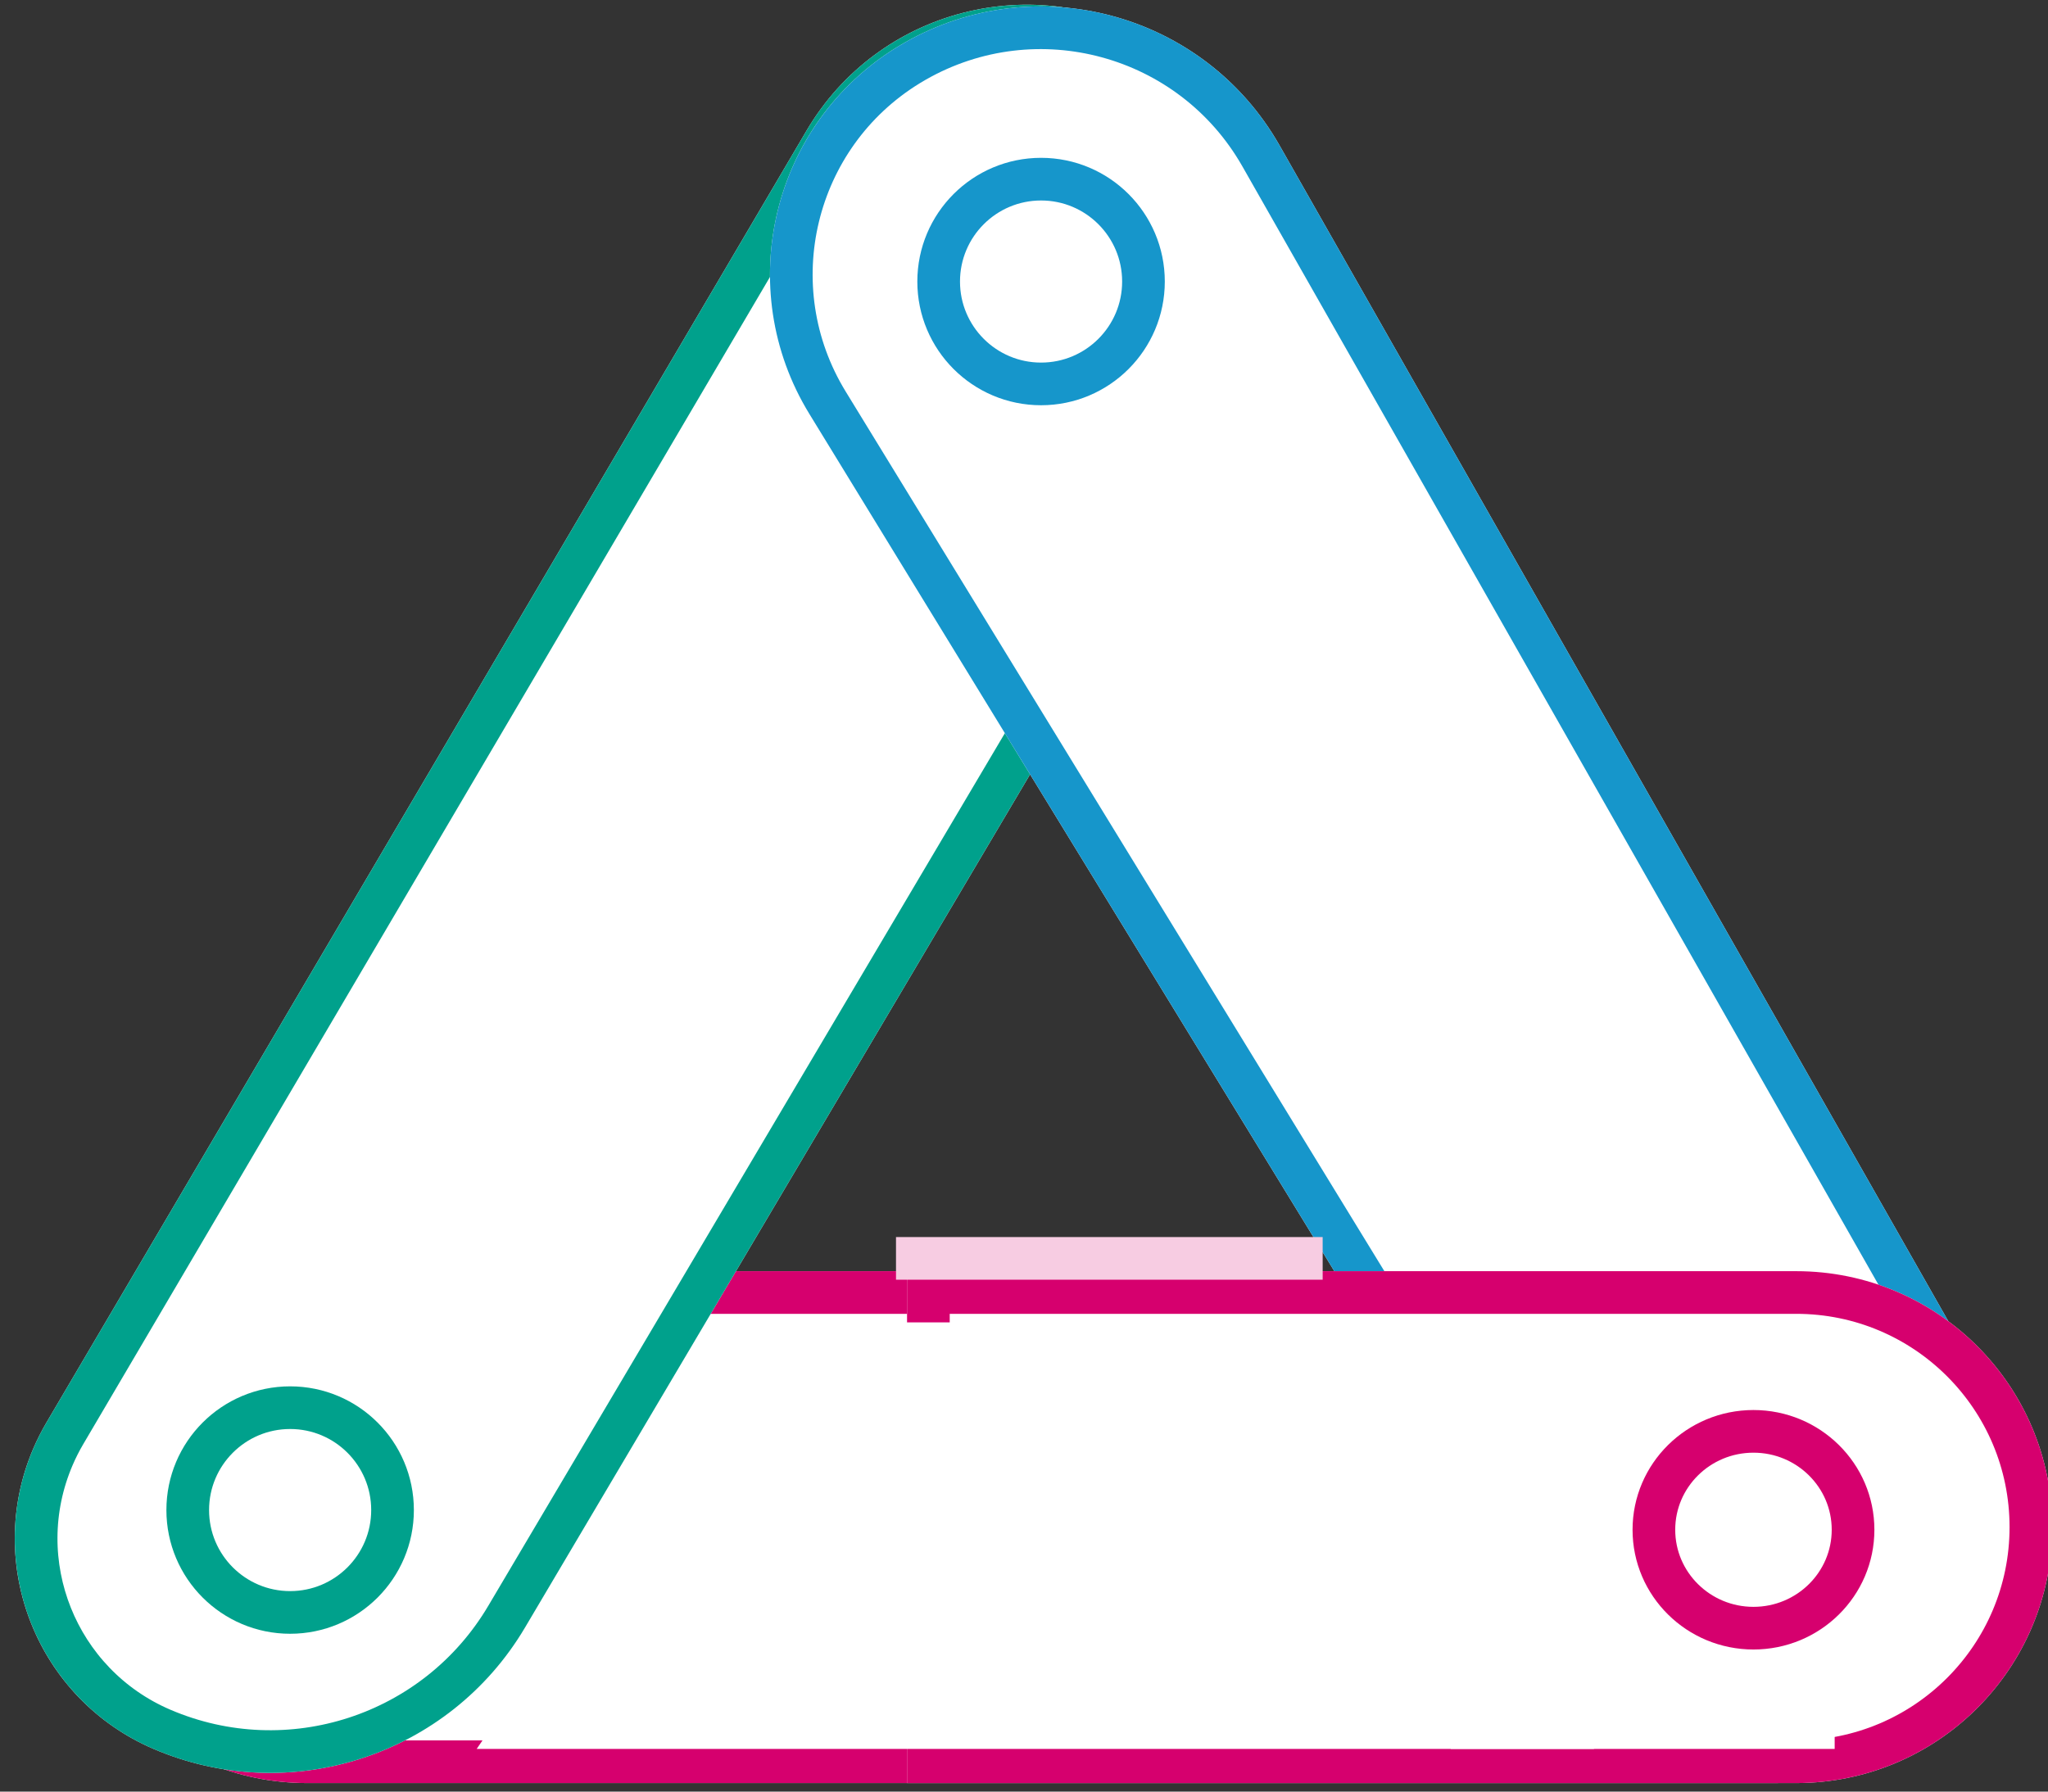 <?xml version="1.0" encoding="UTF-8" standalone="no"?>
<svg width="48px" height="42px" viewBox="0 0 48 42" version="1.1" xmlns="http://www.w3.org/2000/svg" xmlns:xlink="http://www.w3.org/1999/xlink">
    <rect x="0" y="0" width="48" height="42" fill="#333333" stroke="none"/>
    <!-- Generator: Sketch 48.2 (47327) - http://www.bohemiancoding.com/sketch -->
    <title>Artboard</title>
    <desc>Created with Sketch.</desc>
    <defs>
        <path d="M9.2,32.8 L43.6,32.8 C46.914,32.8 49.6,35.486 49.6,38.8 L49.6,38.8 C49.6,42.114 46.914,44.8 43.6,44.8 L9.2,44.8 C5.886,44.8 3.2,42.114 3.2,38.8 L3.2,38.8 C3.2,35.486 5.886,32.8 9.2,32.8 Z" id="path-1"></path>
        <path d="M-0.424,17.787 L34.711,18.072 C38.017,18.099 40.675,20.801 40.648,24.106 C40.648,24.146 40.647,24.186 40.646,24.225 L40.646,24.225 C40.551,27.613 37.758,30.299 34.369,30.263 L1.018,29.903 C-2.466,29.865 -5.383,27.248 -5.795,23.787 L-5.795,23.787 C-6.146,20.845 -4.046,18.175 -1.103,17.824 C-0.878,17.798 -0.651,17.785 -0.424,17.787 Z" id="path-2"></path>
        <path d="M0.461,17.742 L35.218,17.97 C38.124,17.989 40.465,20.361 40.446,23.267 C40.445,23.415 40.437,23.563 40.424,23.711 L40.424,23.711 C40.126,26.963 37.442,29.478 34.177,29.562 L0.402,30.433 C-3.053,30.522 -5.926,27.794 -6.015,24.339 C-6.017,24.276 -6.018,24.213 -6.017,24.149 L-6.017,24.149 C-6.001,20.595 -3.107,17.726 0.448,17.742 C0.452,17.742 0.457,17.742 0.461,17.742 Z" id="path-3"></path>
        <path d="M0.8,0.505 L21.64,0.505 C24.954,0.505 27.64,3.191 27.64,6.505 L27.64,6.505 C27.64,9.819 24.954,12.505 21.64,12.505 L0.8,12.505 L0.8,0.505 Z" id="path-5"></path>
    </defs>
    <g id="Page-1" stroke="none" stroke-width="1" fill="none" fill-rule="evenodd">
        <g id="Artboard">
            <g id="Group-5" transform="translate(-2, -3)">
                <g id="Group-4">
                    <g id="Group-2">
                        <g id="Group-6-Copy">
                            <g id="Rectangle-3">
                                <use fill="#FFFFFF" fill-rule="evenodd" xlink:href="#path-1"></use>
                                <path stroke="#D6006E" stroke-width="1" d="M9.2,33.3 C6.162,33.3 3.7,35.762 3.7,38.8 C3.7,41.838 6.162,44.3 9.2,44.3 L43.6,44.3 C46.638,44.3 49.1,41.838 49.1,38.8 C49.1,35.762 46.638,33.3 43.6,33.3 L9.2,33.3 Z"></path>
                            </g>
                            <g id="Rectangle-3-Copy" transform="translate(17.407, 24.025) rotate(-60) translate(-17.407, -24.025) ">
                                <use fill="#FFFFFF" fill-rule="evenodd" xlink:href="#path-2"></use>
                                <path stroke="#00A18C" stroke-width="1" d="M-0.429,18.287 C-0.634,18.285 -0.84,18.297 -1.044,18.321 C-3.712,18.639 -5.617,21.06 -5.299,23.728 C-4.916,26.939 -2.21,29.368 1.024,29.403 L34.374,29.763 C37.49,29.796 40.058,27.326 40.146,24.211 C40.147,24.157 40.147,24.157 40.148,24.102 C40.172,21.073 37.737,18.597 34.707,18.572 L-0.429,18.287 Z"></path>
                            </g>
                            <g id="Group-3" transform="translate(17.654, 0)">
                                <mask id="mask-4" fill="white">
                                    <use xlink:href="#path-3"></use>
                                </mask>
                                <g id="Mask" transform="translate(17.214, 24.089) rotate(60) translate(-17.214, -24.089) ">
                                    <use fill="#FFFFFF" fill-rule="evenodd" xlink:href="#path-3"></use>
                                    <path stroke="#1696CB" stroke-width="1" d="M0.458,18.242 C0.452,18.242 0.452,18.242 0.445,18.242 C-2.833,18.227 -5.503,20.873 -5.517,24.152 C-5.518,24.21 -5.517,24.268 -5.515,24.326 C-5.433,27.505 -2.79,30.015 0.389,29.933 L34.164,29.062 C37.175,28.985 39.652,26.665 39.926,23.666 C39.938,23.532 39.945,23.398 39.946,23.263 C39.963,20.634 37.845,18.488 35.215,18.47 L0.458,18.242 Z"></path>
                                </g>
                            </g>
                            <g id="Group" transform="translate(22.459, 32.295)">
                                <g id="Mask">
                                    <use fill="#FFFFFF" fill-rule="evenodd" xlink:href="#path-5"></use>
                                    <path stroke="#D6006E" stroke-width="1" d="M1.3,1.005 L1.3,12.005 L21.64,12.005 C24.678,12.005 27.14,9.543 27.14,6.505 C27.14,3.467 24.678,1.005 21.64,1.005 L1.3,1.005 Z"></path>
                                </g>
                            </g>
                            <ellipse id="Oval-Copy-9" stroke="#D6006E" fill="#FFFFFF" cx="43.097" cy="38.862" rx="2.334" ry="2.307"></ellipse>
                            <circle id="Oval-Copy-8" stroke="#00A18C" fill="#FFFFFF" cx="8.8" cy="38.4" r="2.4"></circle>
                            <circle id="Oval-Copy-7" stroke="#1696CB" fill="#FFFFFF" cx="26.4" cy="9.6" r="2.4"></circle>
                        </g>
                    </g>
                </g>
            </g>
            <polygon id="Rectangle" fill="#FFFFFF" points="18 31 37 31 37.359 41 11.172 41"></polygon>
            <rect id="Rectangle-2" fill="#FFFFFF" x="34" y="40" width="9" height="1"></rect>
            <rect id="Rectangle-4" fill="#F7CCE2" x="21" y="29" width="10" height="1"></rect>
        </g>
    </g>
</svg>